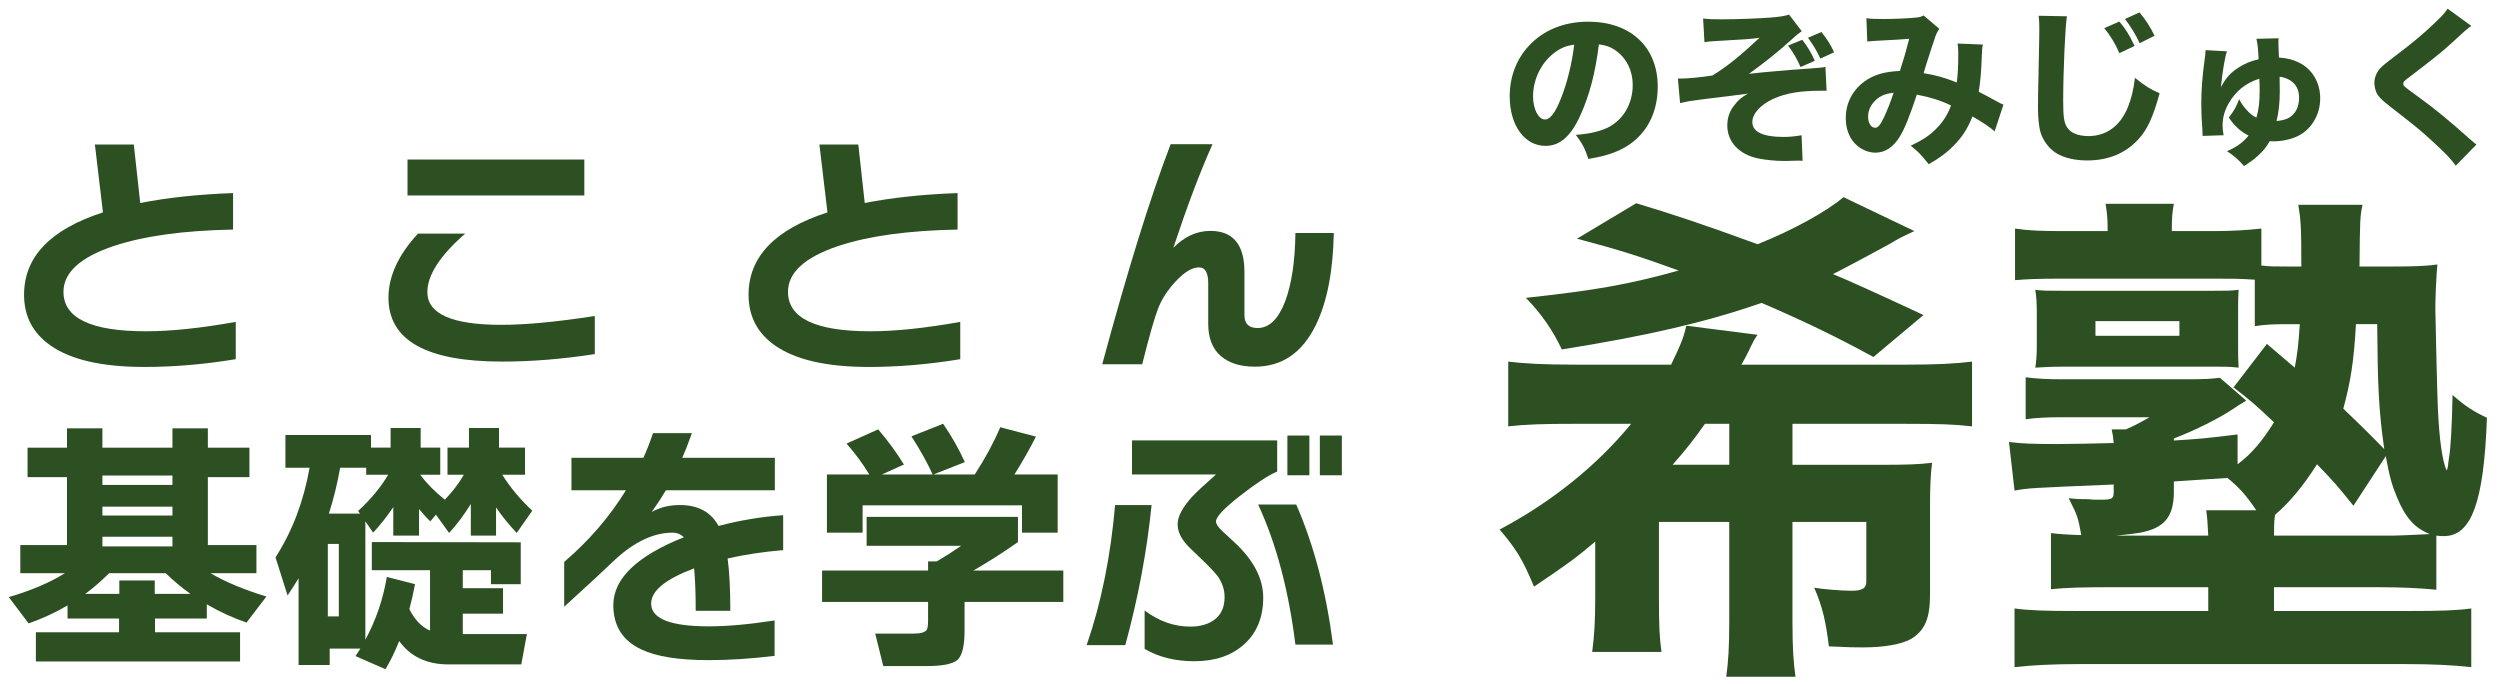 <?xml version="1.0" encoding="utf-8"?>
<!-- Generator: Adobe Illustrator 25.2.3, SVG Export Plug-In . SVG Version: 6.00 Build 0)  -->
<svg version="1.1" id="レイヤー_1" xmlns="http://www.w3.org/2000/svg" xmlns:xlink="http://www.w3.org/1999/xlink" x="0px"
	 y="0px" viewBox="0 0 2098 574" style="enable-background:new 0 0 2098 574;" xml:space="preserve">
<style type="text/css">
	.st0{fill:#2D5023;}
</style>
<g>
	<path class="st0" d="M197.86,301.42c-26.27,4.35-51.87,6.53-76.79,6.53c-35.13,0-61.25-5.93-78.36-17.79
		c-15.01-10.36-22.52-24.62-22.52-42.79c0-31.83,22.07-54.87,66.2-69.13c-1.2-9.91-3.46-28.9-6.76-56.97h32.65l5.4,49.09
		c22.82-4.5,48.79-7.28,77.91-8.33v30.63c-41.59,0.75-75.14,5.4-100.66,13.96c-27.77,9.46-41.66,22.22-41.66,38.28
		c0,22.07,23.04,33.1,69.13,33.1c21.02,0,46.16-2.62,75.44-7.88V301.42z"/>
	<path class="st0" d="M499.16,297.14c-27.02,4.2-53,6.31-77.91,6.31c-63.5,0-95.25-17.86-95.25-53.59
		c0-18.01,8.25-35.95,24.77-53.82h39.63c-21.17,18.47-31.75,34.83-31.75,49.09c0,18.32,20.72,27.47,62.15,27.47
		c20.41,0,46.54-2.48,78.36-7.43V297.14z M490.38,164.06h-148.4v-30.17h148.4V164.06z"/>
	<path class="st0" d="M805.86,301.42c-26.27,4.35-51.87,6.53-76.79,6.53c-35.13,0-61.25-5.93-78.36-17.79
		c-15.01-10.36-22.52-24.62-22.52-42.79c0-31.83,22.07-54.87,66.21-69.13c-1.2-9.91-3.46-28.9-6.76-56.97h32.65l5.4,49.09
		c22.82-4.5,48.79-7.28,77.91-8.33v30.63c-41.59,0.75-75.14,5.4-100.66,13.96c-27.78,9.46-41.66,22.22-41.66,38.28
		c0,22.07,23.04,33.1,69.13,33.1c21.02,0,46.16-2.62,75.44-7.88V301.42z"/>
	<path class="st0" d="M1119.32,195.58c-0.6,31.83-5.56,57.42-14.86,76.79c-11.41,23.57-28.52,35.35-51.34,35.35
		c-12.31,0-21.92-3.04-28.82-9.12c-6.91-6.08-10.36-15.05-10.36-26.91v-34c0-8.86-2.55-13.29-7.66-13.29
		c-5.85,0-12.38,3.91-19.59,11.71c-6.75,7.21-11.67,14.75-14.75,22.63c-3.08,7.88-7.54,23.53-13.4,46.95h-33.55
		c21.47-79.41,40.61-140.97,57.42-184.65h35.13c-10.21,22.67-21.17,51.64-32.88,86.92c9.31-9.46,19.67-14.19,31.08-14.19
		c19.06,0,28.6,11.48,28.6,34.45v36.25c0,7.21,3.68,10.81,11.03,10.81c9.76,0,17.49-7.5,23.19-22.52c5.4-14.41,8.25-33.48,8.56-57.2
		H1119.32z"/>
	<path class="st0" d="M201.47,555.12H30.1v-24.54h69.81v-11.48H56.67v-11.03c-10.21,6.01-21.09,11.03-32.65,15.09L7.36,501.08
		c18.92-5.55,34.6-12.23,47.06-20.04H17.04v-23.64h39.18v-56.97h-33.1v-24.77h33.1v-16.21h29.72v16.21h58.77v-16.21h29.72v16.21
		h34.9v24.77h-34.9v56.97h40.76v23.64H176.7c11.86,7.06,27.47,13.59,46.84,19.59l-16.66,21.84c-11.71-4.05-22.82-9.15-33.33-15.31
		v11.94h-43.46v11.48h71.38V555.12z M71.54,498.37h28.6v-11.26h29.72v11.26h29.95c-7.36-5.25-14.26-11.03-20.72-17.34H91.58
		C84.97,487.64,78.29,493.42,71.54,498.37z M144.72,406.95v-7.88H85.95v7.88H144.72z M144.72,432.62v-7.43H85.95v7.43H144.72z
		 M144.72,458.52v-8.11H85.95v8.11H144.72z"/>
	<path class="st0" d="M302.35,544.31h-25.67v13.74h-26.12v-72.74c-3,4.95-6.08,9.76-9.23,14.41l-10.13-31.98
		c14.11-21.92,23.64-46.99,28.6-75.21h-20.27v-27.47h71.83v10.58h16.44v-16.44h25.22v16.44h16.44v22.74h-16.89
		c5.55,7.36,12.46,14.34,20.72,20.94c6.31-6.45,11.63-13.43,15.99-20.94h-13.74v-22.74h18.01v-16.44h25.22v16.44h21.84v22.74h-19.14
		c7.05,11.11,15.46,21.17,25.22,30.17l-13.06,18.69c-6.31-6.6-12.09-13.74-17.34-21.39v23.64h-21.17v-26.57
		c-5.85,9.46-11.93,17.56-18.24,24.32l-11.03-15.31l-4.73,5.63c-2.55-2.4-5.71-5.85-9.46-10.36v22.29h-21.62v-23.87
		c-5.26,7.81-10.89,14.94-16.89,21.39l-6.53-9.46v99.31c8.86-16.36,14.86-33.93,18.02-52.69l23.64,6.08
		c-1.2,6.61-2.78,13.59-4.73,20.94c4.5,9.01,10.28,15.01,17.34,18.01v-50.67h-48.86v-23.64l124.98,0.22v35.13h-25v-11.71h-23.64
		v15.09h33.78v21.39h-33.78v17.11h53.82l-4.73,25.45h-61.25c-18.01,0-31.75-6.53-41.21-19.59c-3.46,8.71-7.28,16.59-11.48,23.64
		l-25.22-11.03C299.8,548.51,301.15,546.41,302.35,544.31z M284.34,517.29v-60.8h-9.23v60.8H284.34z M276,431.04h26.12l-1.58-2.25
		c10.51-9.61,18.92-19.74,25.22-30.4H307.3v-5.85h-21.84C283.06,406.05,279.91,418.88,276,431.04z"/>
	<path class="st0" d="M657.24,461.67c-16.36,1.35-31.9,3.68-46.61,6.98c1.5,11.11,2.25,25.75,2.25,43.91h-29.05
		c0-14.86-0.45-26.72-1.35-35.58c-24.02,9.01-36.03,18.84-36.03,29.5c0,12.76,16.14,19.14,48.42,19.14c15.61,0,34-1.65,55.17-4.95
		v29.72c-19.52,2.4-37.98,3.6-55.4,3.6c-25.07,0-43.91-3-56.52-9.01c-15.61-7.35-23.42-19.74-23.42-37.16
		c0-22.22,19.74-41.21,59.22-56.97c-2.7-2.55-5.85-3.83-9.46-3.83c-15.76,0-31.83,7.51-48.19,22.52
		c-8.41,8.11-22.67,21.32-42.79,39.63v-37.61c20.86-17.86,38.13-37.9,51.79-60.12h-45.71v-27.25h60.35
		c2.7-5.86,5.4-12.76,8.11-20.72h32.65c-3.3,9.16-6.01,16.07-8.11,20.72h77.69v27.25h-91.42c-3.46,5.85-7.43,11.93-11.94,18.24
		c6.9-3.9,14.79-5.86,23.64-5.86c15.31,0,26.12,5.86,32.43,17.56c18.16-4.8,36.25-7.8,54.27-9.01V461.67z"/>
	<path class="st0" d="M809.46,529c0,12.91-1.95,21.13-5.85,24.66c-3.91,3.53-12.46,5.29-25.67,5.29h-36.71l-6.75-27.25h32.43
		c6.15,0,9.83-1.2,11.03-3.6c0.6-1.35,0.9-3.75,0.9-7.21v-15.76h-88.95v-26.35h88.95v-7.66h7.21c6.76-3.9,13.58-8.25,20.49-13.06
		h-79.27v-24.32h127v21.17c-12.16,8.56-24.62,16.52-37.38,23.87h75.44v26.35h-82.87V529z M758.57,389.83l-18.46,8.33h42.56
		c-4.5-9.91-10.44-20.57-17.79-31.98l26.57-10.58c7.21,10.51,13.29,21.25,18.24,32.2l-26.35,10.36h34.68
		c8.86-13.66,15.99-26.87,21.39-39.63l29.95,7.88c-5.26,10.36-11.26,20.94-18.02,31.75h36.26v48.87h-29.95v-22.97H723.9v22.97
		h-29.95v-48.87h35.58c-5.71-9.31-12.09-17.94-19.14-25.9l26.57-11.94C745.21,369.95,752.42,379.78,758.57,389.83z"/>
	<path class="st0" d="M966.42,423.84c-3.91,38.73-11.26,77.91-22.07,117.55h-32.43c12.16-35.13,20.12-74.31,23.87-117.55H966.42z
		 M1071.81,395.69c-7.36,3.15-17.49,9.76-30.4,19.82c-13.96,10.81-20.94,18.17-20.94,22.07c0,2.1,1.72,4.77,5.18,7.99
		c3.45,3.23,6.98,6.5,10.58,9.8c15.91,14.86,23.87,30.25,23.87,46.16c0,16.36-5.26,29.35-15.76,38.96
		c-10.51,9.61-24.54,14.41-42.11,14.41c-16.07,0-29.95-3.46-41.66-10.36v-32.2c12.01,9.01,24.77,13.51,38.28,13.51
		c8.7,0,15.69-2.1,20.94-6.3c5.25-4.2,7.88-10.36,7.88-18.47c0-6.15-1.88-11.93-5.63-17.34c-2.85-3.75-8.26-9.38-16.21-16.89
		c-6.01-5.55-9.91-9.53-11.71-11.93c-3.91-4.95-5.85-9.98-5.85-15.09c0-6.3,4.05-13.96,12.16-22.97c3.15-3.45,9.83-9.68,20.04-18.69
		h-70.48v-28.6h121.83V395.69z M1118.64,540.93h-31.53c-5.71-45.79-16.14-84.97-31.3-117.55h31.98
		C1102.66,457.47,1112.94,496.65,1118.64,540.93z M1098.83,398.84h-18.46v-33.33h18.46V398.84z M1126.08,398.84h-18.47v-33.33h18.47
		V398.84z"/>
</g>
<g>
	<path class="st0" d="M1338.71,454.55c-17.83,14.86-19.53,16.13-51.36,37.78c-9.76-23.35-14.86-31.41-28.86-47.96
		c43.3-22.92,81.5-53.48,110.36-88.71h-46.27c-28.02,0-41.17,0.42-56.88,2.12v-54.33c14.01,1.7,29.71,2.55,56.88,2.55h79.8
		c8.07-16.55,11.04-24.19,12.73-32.68l59.85,7.64c-2.97,4.24-2.97,4.24-7.64,14.01c-1.7,3.4-2.97,5.94-5.94,11.04h137.53
		c26.74,0,42.02-0.85,56.03-2.55v54.33c-14.86-1.7-26.74-2.12-56.03-2.12h-94.66v34.38h77.25c18.25,0,30.14-0.42,39.9-1.7
		c-1.27,10.19-1.7,20.37-1.7,34.38v75.56c0,20.8-4.24,30.56-15.71,37.78c-8.07,4.67-22.92,7.22-40.75,7.22
		c-5.94,0-11.04,0-28.44-0.85c-2.55-21.22-5.52-33.53-12.31-49.24c6.79,1.27,23.77,2.55,30.99,2.55c9.76,0,12.73-2.12,12.73-8.06
		V438h-61.97v83.62c0,22.5,0.85,34.81,2.55,46.27h-58.15c1.7-11.89,2.55-24.2,2.55-46.27V438h-59v64.09
		c0,22.92,0.42,32.68,2.12,44.99h-58.15c1.7-12.73,2.55-25.47,2.55-44.99V454.55z M1572.17,299.62
		c-29.29-16.13-57.3-29.71-93.81-45.42c-47.97,16.55-95.93,27.59-167.67,39.05c-7.64-16.13-16.98-29.71-30.14-43.3
		c59-6.37,87.02-11.46,128.19-22.92c-33.96-12.31-48.81-16.98-85.32-26.74l49.66-29.71c28.44,8.49,55.61,17.4,101.87,34.38
		c30.56-12.31,57.3-27.17,72.16-39.48l59.43,28.44c-11.89,5.52-11.89,5.52-21.22,11.04c-15.71,8.49-34.38,18.68-47.12,25.04
		c11.46,4.67,36.93,16.13,75.98,34.38L1572.17,299.62z M1451.2,390.03v-34.38h-20.38c-9.34,13.16-14.86,20.37-27.17,34.38H1451.2z"
		/>
	<path class="st0" d="M1925.75,308.54c2.12-11.46,2.97-17.4,4.25-36.5h-11.04c-11.89,0-19.1,0.42-26.74,1.7v-39.05
		c-15.28-0.85-15.71-0.85-33.11-0.85h-129.04c-19.95,0-29.29,0.42-39.05,1.27v-43.3c11.04,1.7,22.07,2.12,39.9,2.12h37.78v-2.97
		c0-7.22-0.42-11.89-1.7-19.95h57.3c-1.27,6.79-1.7,11.89-1.7,19.95v2.97h35.66c14.86,0,27.59-0.85,39.48-2.12v30.99
		c6.79,0.85,11.04,0.85,21.65,0.85h11.89c0-33.11-0.42-39.05-2.55-51.79h53.91c-2.12,10.19-2.12,11.04-2.55,51.79h28.01
		c17.83,0,28.44-0.42,37.35-1.7c-0.85,9.34-1.7,26.32-1.7,37.35c0,5.94,1.7,77.25,2.12,83.62c1.27,27.17,3.82,43.72,7.22,51.79
		c0.85-0.85,0.85-1.7,1.27-3.82c0-0.85,0.42-3.4,0.85-6.79c1.27-6.79,2.55-26.74,2.97-52.63c10.61,9.34,17.83,14.01,28.86,19.1
		c-2.55,71.31-13.16,99.33-36.08,99.33c-2.12,0-3.82,0-6.37-0.42v45.42c-12.73-1.27-28.44-2.12-48.81-2.12h-87.44v19.95h113.76
		c25.89,0,39.48-0.42,51.79-2.12v49.24c-15.71-1.7-33.11-2.55-54.76-2.55h-274.21c-21.65,0-39.05,0.85-54.33,2.55v-49.24
		c12.31,1.7,26.32,2.12,51.79,2.12h110.79v-19.95h-83.62c-22.5,0-36.5,0.42-48.39,1.7v-47.12c7.22,0.85,12.31,1.27,25.47,1.7
		c-2.97-15.71-2.97-15.71-10.61-30.99c7.22,0.85,8.91,0.85,16.98,0.85c2.55,0.42,5.52,0.42,7.64,0.42c1.27,0,2.12,0,2.55,0
		c9.34,0,10.61-0.85,10.61-6.37v-6.37c-71.31,2.97-71.31,2.97-83.2,5.09l-4.67-40.75c9.76,1.27,20.38,1.7,40.33,1.7
		c8.91,0,30.99-0.42,47.54-0.85c-0.42-5.09-0.85-7.64-1.7-11.46h11.88c6.79-2.97,9.34-4.24,19.95-10.19h-73.86
		c-11.89,0-21.22,0.42-30.14,1.7V316.6c9.76,1.27,18.25,1.7,32.26,1.7h103.15c15.28,0,20.38-0.42,27.59-1.27l22.07,19.1l-2.55,1.7
		c-2.97,1.7-2.97,1.7-8.06,5.09c-11.89,8.06-32.26,18.25-50.09,25.04v1.7c21.65-1.27,29.29-2.12,53.48-5.09v25.04
		c11.88-8.91,20.37-19.1,30.56-35.23c-15.28-14.43-19.1-17.83-33.96-29.29l28.01-36.5L1925.75,308.54z M1709.27,261.42
		c0-7.64-0.42-13.16-1.27-18.25c5.09,0.85,10.61,0.85,23.35,0.85h126.07c11.89,0,14.86,0,21.22-0.85
		c-0.42,6.79-0.42,9.34-0.42,17.83v28.86c0,8.91,0,10.61,0.42,18.68c-7.22-0.85-11.46-0.85-20.37-0.85h-124.79
		c-12.73,0-18.68,0.42-25.47,0.85c0.85-5.09,1.27-10.61,1.27-19.1V261.42z M1758.51,281.79h70.46v-12.31h-70.46V281.79z
		 M1824.3,404.04v8.49c0,16.98-5.09,26.32-17.4,31.41c-7.64,2.97-13.16,3.82-30.99,5.52h77.25c-0.42-9.76-0.85-15.28-1.7-21.22
		h42.02c-8.49-12.73-14.86-19.53-24.19-27.17L1824.3,404.04z M1974.99,424.42c-13.16-16.55-17.83-21.65-30.56-34.81
		c-11.88,18.68-22.92,31.84-35.23,42.45c-0.85,5.94-0.85,10.19-0.85,17.4h100.17c5.09,0,22.92-0.85,30.56-1.27
		c-12.73-5.09-20.37-13.58-27.59-30.99c-4.25-10.19-6.37-17.83-9.34-34.38L1974.99,424.42z M1977.11,272.03
		c-1.7,31.41-4.67,49.24-10.61,70.89c9.76,9.34,21.22,20.37,34.38,33.96c-4.67-32.26-5.52-53.06-5.94-104.84H1977.11z"/>
</g>
<g>
	<path class="st0" d="M1326.58,96.02c-7.95,18.03-17.32,26.41-29.54,26.41c-17.61,0-30.1-17.18-30.1-41.61
		c0-16.19,5.54-30.96,15.9-42.17c12.21-13.35,29.68-20.45,49.98-20.45c35.64,0,58.36,21.3,58.36,54.53
		c0,25.84-12.92,45.87-35.64,54.81c-6.82,2.7-12.5,4.12-22.58,5.82c-2.98-8.95-4.97-12.78-10.51-20.16
		c12.64-0.99,21.44-3.27,28.12-6.82c12.21-6.67,19.6-19.88,19.6-34.93c0-12.64-5.54-23.29-15.19-29.68
		c-4.12-2.7-7.53-3.83-13.21-4.54C1338.94,60.66,1333.97,79.55,1326.58,96.02z M1304.01,44.62c-10.79,8.38-17.47,22.15-17.47,36.35
		c0,10.65,4.54,19.31,10.08,19.31c4.12,0,8.52-5.54,13.06-17.04c5.25-12.64,9.66-30.53,11.36-45.72
		C1314.23,38.37,1309.54,40.36,1304.01,44.62z"/>
	<path class="st0" d="M1429.25,15.51c4.83,0.57,7.67,0.71,15.05,0.71c12.5,0,32.38-0.71,42.6-1.56c7.67-0.71,11.08-1.28,14.48-2.41
		l10.65,13.92c-3.41,2.41-4.12,2.98-9.09,7.53c-10.51,9.51-20.87,17.89-35.22,28.26c10.65-1.28,23-2.27,34.79-3.27
		c7.95-0.57,13.63-0.99,15.62-1.14c4.69-0.43,7.95-0.71,8.8-0.71c2.27-0.14,2.84-0.28,4.97-0.71l0.99,20.02c-2.27,0-2.27,0-4.54,0
		c-17.61,0-29.39,1.99-39.9,6.67c-10.79,4.83-17.89,12.5-17.89,19.6c0,8.24,8.95,12.5,25.99,12.5c5.4,0,9.37-0.43,15.34-1.42
		l0.85,21.44c-1.7-0.14-1.99-0.14-3.55-0.14c-1.42,0-1.42,0-10.08,0.28c-1.14,0-2.13,0-2.7,0c-6.39,0-14.91-0.85-21.02-2.13
		c-15.9-3.27-25.84-13.92-25.84-27.55c0-6.82,1.99-12.5,6.53-17.89c2.84-3.69,5.25-5.68,10.79-8.95c-2.27,0.28-7.67,0.99-16.33,2.13
		c-8.09,0.99-8.09,0.99-12.92,1.56c-4.26,0.43-11.08,1.42-20.31,2.7c-2.13,0.43-3.83,0.71-7.38,1.56l-1.85-20.59
		c1.28,0,2.13,0,2.84,0c5.4,0,16.05-0.99,26.13-2.56c12.07-7.38,22.86-16.05,39.62-31.67c-7.95,1.14-10.79,1.28-35.78,2.7
		c-5.82,0.28-6.82,0.43-10.51,0.99L1429.25,15.51z M1511.04,56.26c-3.12-7.1-6.25-12.35-10.51-18.03l11.93-4.83
		c4.54,5.82,7.67,11.08,10.51,17.61L1511.04,56.26z M1527.66,49.16c-3.12-6.67-5.82-11.08-10.37-17.47l11.22-4.83
		c4.69,5.82,7.81,10.65,10.65,17.04L1527.66,49.16z"/>
	<path class="st0" d="M1566.28,15.23c2.98,0.57,6.67,0.71,14.48,0.71c8.95,0,21.87-0.57,27.83-1.28c2.7-0.28,3.83-0.71,5.68-1.7
		l13.21,11.22c-1.28,1.85-2.27,3.55-3.27,6.25c-1.14,3.27-7.53,22.72-9.94,30.96c10.51,1.7,17.75,3.83,27.83,7.81
		c0.85-6.11,1.28-12.78,1.28-24.85c0-3.41-0.14-4.97-0.57-7.81l21.16,0.85c-0.57,2.98-0.71,4.4-0.85,9.94
		c-0.43,12.5-1.14,20.73-2.56,29.68c3.27,1.7,10.79,5.54,14.91,7.95c3.27,1.7,3.83,2.13,5.82,2.84l-7.38,22.44
		c-3.98-3.55-11.08-8.24-18.6-12.5c-4.12,10.22-8.52,17.18-15.9,24.57c-5.96,6.11-13.06,11.22-20.87,15.48
		c-6.67-8.38-8.66-10.37-15.05-15.48c10.51-5.11,15.62-8.52,21.3-14.2c5.68-5.68,9.66-11.79,12.5-19.6
		c-8.52-4.12-17.04-6.82-28.68-9.09c-6.11,18.32-10.08,28.26-14.2,35.07c-5.54,9.09-12.5,13.63-20.59,13.63
		c-6.11,0-12.5-2.84-17.04-7.53c-5.11-5.25-7.81-12.78-7.81-21.58c0-13.35,6.53-24.99,18.03-32.23c7.38-4.54,15.33-6.67,27.41-7.24
		c2.84-8.66,5.54-18.03,7.81-26.98c-3.69,0.43-12.35,0.85-25.56,1.56c-2.27,0.14-5.54,0.28-9.66,0.71L1566.28,15.23z M1572.39,85.8
		c-3.12,3.55-4.69,7.81-4.69,12.21c0,5.25,2.56,9.23,5.96,9.23c2.27,0,4.4-2.41,7.24-8.52c2.56-5.11,5.4-12.64,8.24-20.87
		C1581.62,78.56,1576.51,80.97,1572.39,85.8z"/>
	<path class="st0" d="M1734.55,13.66c-1.42,8.38-3.12,46.29-3.12,70.86c0,13.77,0.71,18.6,3.41,22.58c2.98,4.54,9.37,7.1,17.75,7.1
		c15.05,0,26.7-8.52,33.09-24.14c2.98-7.53,4.69-14.2,5.96-24.71c9.23,7.24,12.35,9.23,20.73,12.92
		c-5.68,20.31-10.08,29.96-17.47,38.2c-10.93,12.07-25.28,18.18-43.45,18.18c-10.51,0-19.88-2.27-26.27-6.39
		c-5.96-3.98-10.51-10.08-12.78-17.18c-1.28-4.69-2.13-11.93-2.13-20.31c0-6.39,0.14-15.62,0.57-34.51
		c0.43-19.45,0.57-28.12,0.57-32.52c0-4.54-0.14-6.53-0.57-10.51L1734.55,13.66z M1778.57,18.07c5.11,5.96,8.09,10.79,12.78,20.45
		l-12.78,6.11c-2.98-7.24-7.38-14.48-12.64-21.02L1778.57,18.07z M1795.47,10.4c4.83,5.68,8.95,11.93,12.64,19.6l-12.5,6.25
		c-3.41-7.38-7.53-14.06-12.35-20.31L1795.47,10.4z"/>
	<path class="st0" d="M1868.88,43.06c-1.56,3.98-3.83,17.04-5.11,30.1c4.4-8.09,8.24-12.35,15.05-16.61
		c5.11-3.27,10.22-5.4,16.61-6.82c-0.57-10.22-0.71-11.93-1.85-17.18l18.6-0.43c-0.14,1.7-0.14,2.56-0.14,3.55
		c0,0.43,0.14,4.69,0.43,12.64c6.53,0.43,11.36,1.56,16.33,3.98c11.36,5.25,18.32,16.76,18.32,30.25c0,14.06-7.67,26.55-19.45,31.95
		c-5.54,2.56-12.92,4.12-19.6,4.12c-0.71,0-1.56,0-3.27-0.14c-3.55,6.11-7.53,10.51-13.21,15.05c-2.41,1.85-2.56,1.99-8.38,5.82
		c-5.68-6.25-7.95-8.24-14.34-12.5c7.67-3.12,13.35-7.24,18.18-13.06c-6.53-3.12-12.5-8.66-16.61-15.19
		c4.4-5.82,5.96-8.38,8.66-15.34c2.13,4.12,4.12,6.82,7.67,10.51c2.13,2.13,3.41,3.12,6.82,4.97c1.99-7.1,2.7-13.06,2.7-22.72
		c0-3.12,0-4.54-0.28-9.94c-11.64,3.69-20.16,10.65-25.99,21.16c-3.27,5.96-4.83,11.79-4.83,17.89c0,2.84,0.28,5.4,0.85,8.38
		l-17.61,0.57c0-1.56,0-2.27-0.14-4.26c-0.71-9.66-0.99-15.9-0.99-22.29c0-11.5,0.85-23.43,2.84-37.63
		c0.57-4.12,0.71-5.25,0.71-6.96c0-0.14,0-0.43,0-0.85L1868.88,43.06z M1924.69,95.74c3.12-3.41,4.69-8.09,4.69-13.92
		c0-9.66-5.96-15.9-16.33-17.47c0.14,5.11,0.14,6.82,0.14,12.35c0,9.51-0.85,17.04-2.7,24.85
		C1917.59,100.85,1921.42,99.29,1924.69,95.74z"/>
	<path class="st0" d="M2073.93,21.76c-3.55,2.41-3.55,2.41-17.75,15.48c-7.24,6.67-18.32,15.34-34.22,27.41
		c-4.4,3.27-5.11,3.98-5.11,5.54c0,1.99,0,1.99,13.77,11.93c13.77,10.08,22.44,17.18,43.31,35.64c1.56,1.42,2.41,2.13,4.26,3.55
		l-17.32,17.75c-3.83-5.4-8.66-10.51-18.6-19.6c-10.37-9.66-14.62-13.06-36.92-30.39c-6.53-5.11-9.09-7.67-10.79-10.79
		c-1.14-2.41-1.99-5.82-1.99-8.8c0-4.26,1.85-8.8,4.97-12.21c1.99-2.13,3.98-3.83,12.64-10.37c15.76-11.93,23.43-18.46,32.94-27.55
		c6.82-6.53,8.38-8.24,10.93-12.07L2073.93,21.76z"/>
</g>
</svg>
